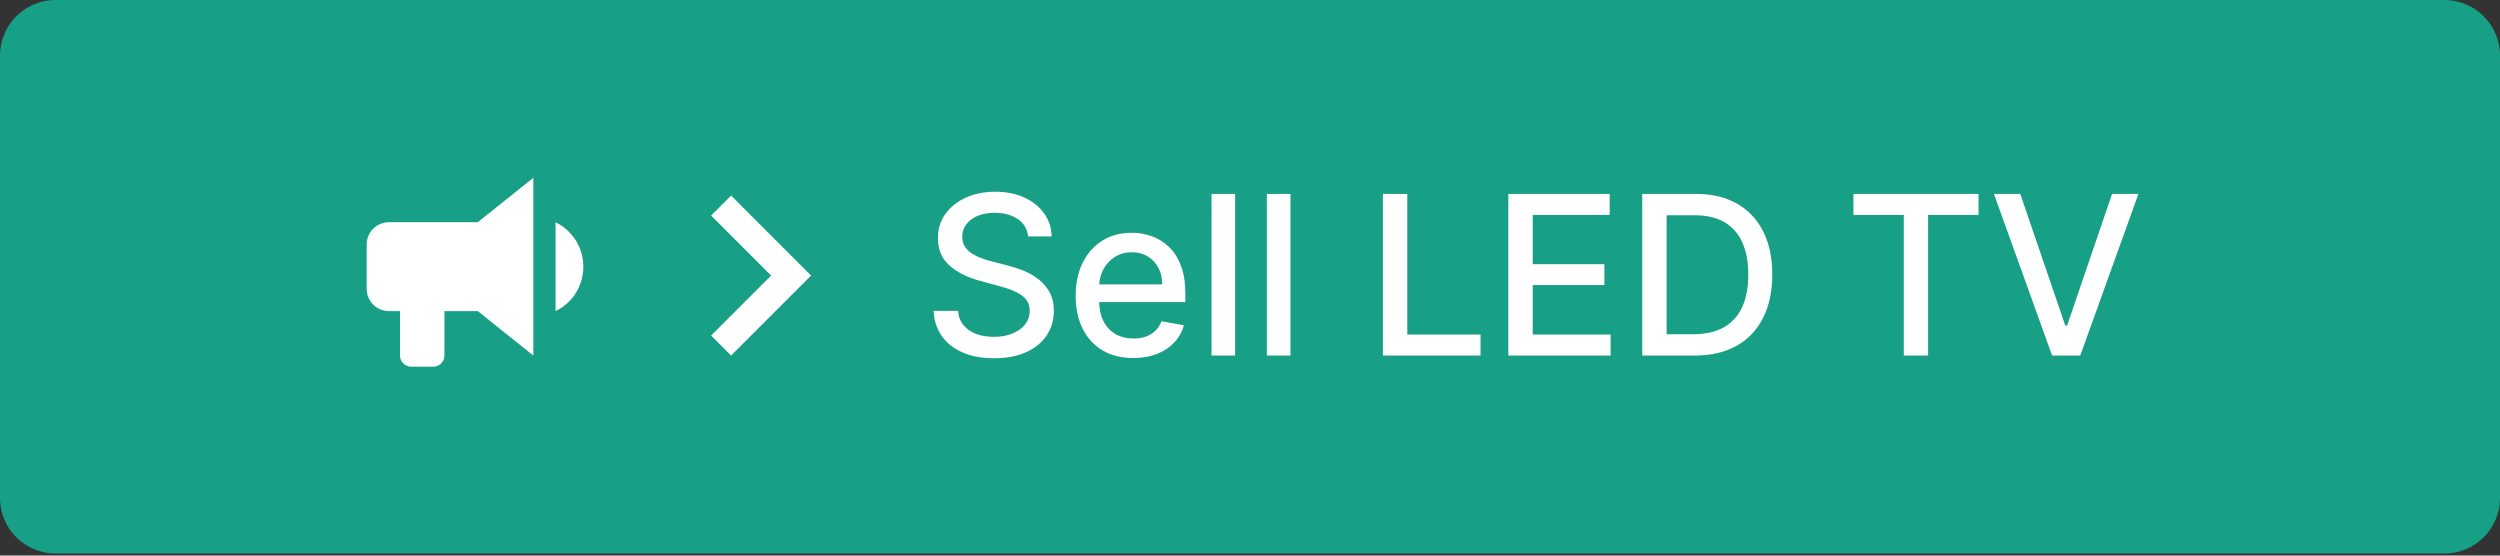<svg width="225" height="50" viewBox="0 0 225 50" fill="none" xmlns="http://www.w3.org/2000/svg">
<rect x="0" y="0" width="225" height="50" fill="#333333" stroke="none"/>
<path d="M0 5C0 2.239 2.239 0 5 0H220C222.761 0 225 2.239 225 5V44.816C225 47.577 222.761 49.816 220 49.816H5C2.239 49.816 0 47.577 0 44.816V5Z" fill="#17A086"/>
<path d="M92.531 21.276C92.456 20.603 92.143 20.082 91.594 19.713C91.044 19.339 90.353 19.152 89.52 19.152C88.923 19.152 88.407 19.247 87.972 19.436C87.536 19.621 87.197 19.876 86.956 20.203C86.719 20.525 86.601 20.892 86.601 21.304C86.601 21.65 86.681 21.948 86.842 22.199C87.008 22.45 87.224 22.66 87.489 22.831C87.758 22.997 88.047 23.136 88.355 23.25C88.663 23.359 88.959 23.449 89.243 23.52L90.663 23.889C91.127 24.003 91.603 24.157 92.091 24.351C92.579 24.545 93.031 24.801 93.447 25.118C93.864 25.435 94.2 25.828 94.456 26.297C94.716 26.766 94.847 27.327 94.847 27.98C94.847 28.804 94.633 29.535 94.207 30.175C93.786 30.814 93.173 31.318 92.368 31.688C91.568 32.057 90.599 32.242 89.463 32.242C88.374 32.242 87.432 32.069 86.636 31.723C85.841 31.377 85.218 30.887 84.769 30.253C84.319 29.614 84.07 28.856 84.023 27.98H86.224C86.267 28.506 86.438 28.944 86.736 29.294C87.039 29.64 87.425 29.898 87.894 30.068C88.367 30.234 88.885 30.317 89.449 30.317C90.069 30.317 90.621 30.22 91.104 30.026C91.591 29.827 91.975 29.552 92.254 29.202C92.534 28.847 92.673 28.432 92.673 27.959C92.673 27.528 92.55 27.175 92.304 26.901C92.062 26.626 91.733 26.399 91.317 26.219C90.905 26.039 90.438 25.88 89.918 25.743L88.199 25.274C87.034 24.957 86.111 24.491 85.429 23.875C84.752 23.259 84.413 22.445 84.413 21.432C84.413 20.594 84.641 19.862 85.095 19.237C85.55 18.612 86.165 18.127 86.942 17.781C87.718 17.431 88.594 17.256 89.57 17.256C90.555 17.256 91.423 17.428 92.176 17.774C92.934 18.12 93.53 18.596 93.966 19.202C94.401 19.803 94.629 20.494 94.648 21.276H92.531ZM102 32.22C100.926 32.22 100 31.991 99.223 31.531C98.452 31.067 97.855 30.416 97.434 29.578C97.017 28.735 96.809 27.748 96.809 26.616C96.809 25.499 97.017 24.514 97.434 23.662C97.855 22.81 98.442 22.144 99.195 21.666C99.953 21.188 100.838 20.949 101.851 20.949C102.467 20.949 103.063 21.051 103.641 21.254C104.219 21.458 104.737 21.777 105.196 22.213C105.656 22.649 106.018 23.215 106.283 23.91C106.548 24.602 106.681 25.442 106.681 26.432V27.185H98.009V25.594H104.6C104.6 25.035 104.486 24.54 104.259 24.109C104.032 23.674 103.712 23.331 103.3 23.079C102.893 22.829 102.415 22.703 101.865 22.703C101.269 22.703 100.748 22.85 100.303 23.143C99.863 23.432 99.522 23.811 99.28 24.28C99.043 24.744 98.925 25.248 98.925 25.793V27.035C98.925 27.765 99.053 28.385 99.309 28.896C99.569 29.408 99.931 29.798 100.395 30.068C100.859 30.333 101.401 30.466 102.022 30.466C102.424 30.466 102.791 30.409 103.123 30.296C103.454 30.177 103.74 30.002 103.982 29.77C104.223 29.538 104.408 29.251 104.536 28.91L106.546 29.273C106.385 29.865 106.096 30.383 105.679 30.828C105.267 31.268 104.749 31.612 104.124 31.858C103.504 32.099 102.796 32.22 102 32.22ZM111.161 17.454V32H109.037V17.454H111.161ZM116.141 17.454V32H114.017V17.454H116.141ZM124.461 32V17.454H126.656V30.111H133.247V32H124.461ZM135.75 32V17.454H144.87V19.344H137.945V23.776H144.394V25.658H137.945V30.111H144.955V32H135.75ZM152.51 32H147.801V17.454H152.659C154.084 17.454 155.308 17.746 156.331 18.328C157.354 18.906 158.137 19.737 158.682 20.821C159.231 21.901 159.506 23.195 159.506 24.706C159.506 26.221 159.229 27.523 158.675 28.612C158.125 29.701 157.33 30.539 156.288 31.126C155.247 31.709 153.987 32 152.51 32ZM149.996 30.082H152.389C153.497 30.082 154.418 29.874 155.152 29.457C155.886 29.036 156.435 28.428 156.8 27.632C157.164 26.832 157.347 25.857 157.347 24.706C157.347 23.565 157.164 22.597 156.8 21.801C156.44 21.006 155.902 20.402 155.188 19.99C154.473 19.578 153.585 19.372 152.524 19.372H149.996V30.082ZM166.81 19.344V17.454H178.067V19.344H173.529V32H171.342V19.344H166.81ZM181.826 17.454L185.875 29.301H186.038L190.086 17.454H192.458L187.224 32H184.689L179.454 17.454H181.826Z" fill="white"/>
<path fill-rule="evenodd" clip-rule="evenodd" d="M65.8 17.6L64 19.4L69.4 24.8L64 30.2L65.8 32L73 24.8L65.8 17.6Z" fill="white"/>
<path d="M43 20H35C34.47 20 33.961 20.211 33.586 20.586C33.211 20.961 33 21.47 33 22V26C33 26.53 33.211 27.039 33.586 27.414C33.961 27.789 34.47 28 35 28H36V32C36 32.265 36.105 32.52 36.293 32.707C36.48 32.895 36.735 33 37 33H39C39.265 33 39.52 32.895 39.707 32.707C39.895 32.52 40 32.265 40 32V28H43L48 32V16L43 20ZM52.5 24C52.5 25.71 51.54 27.26 50 28V20C51.53 20.75 52.5 22.3 52.5 24Z" fill="white"/>
</svg>
